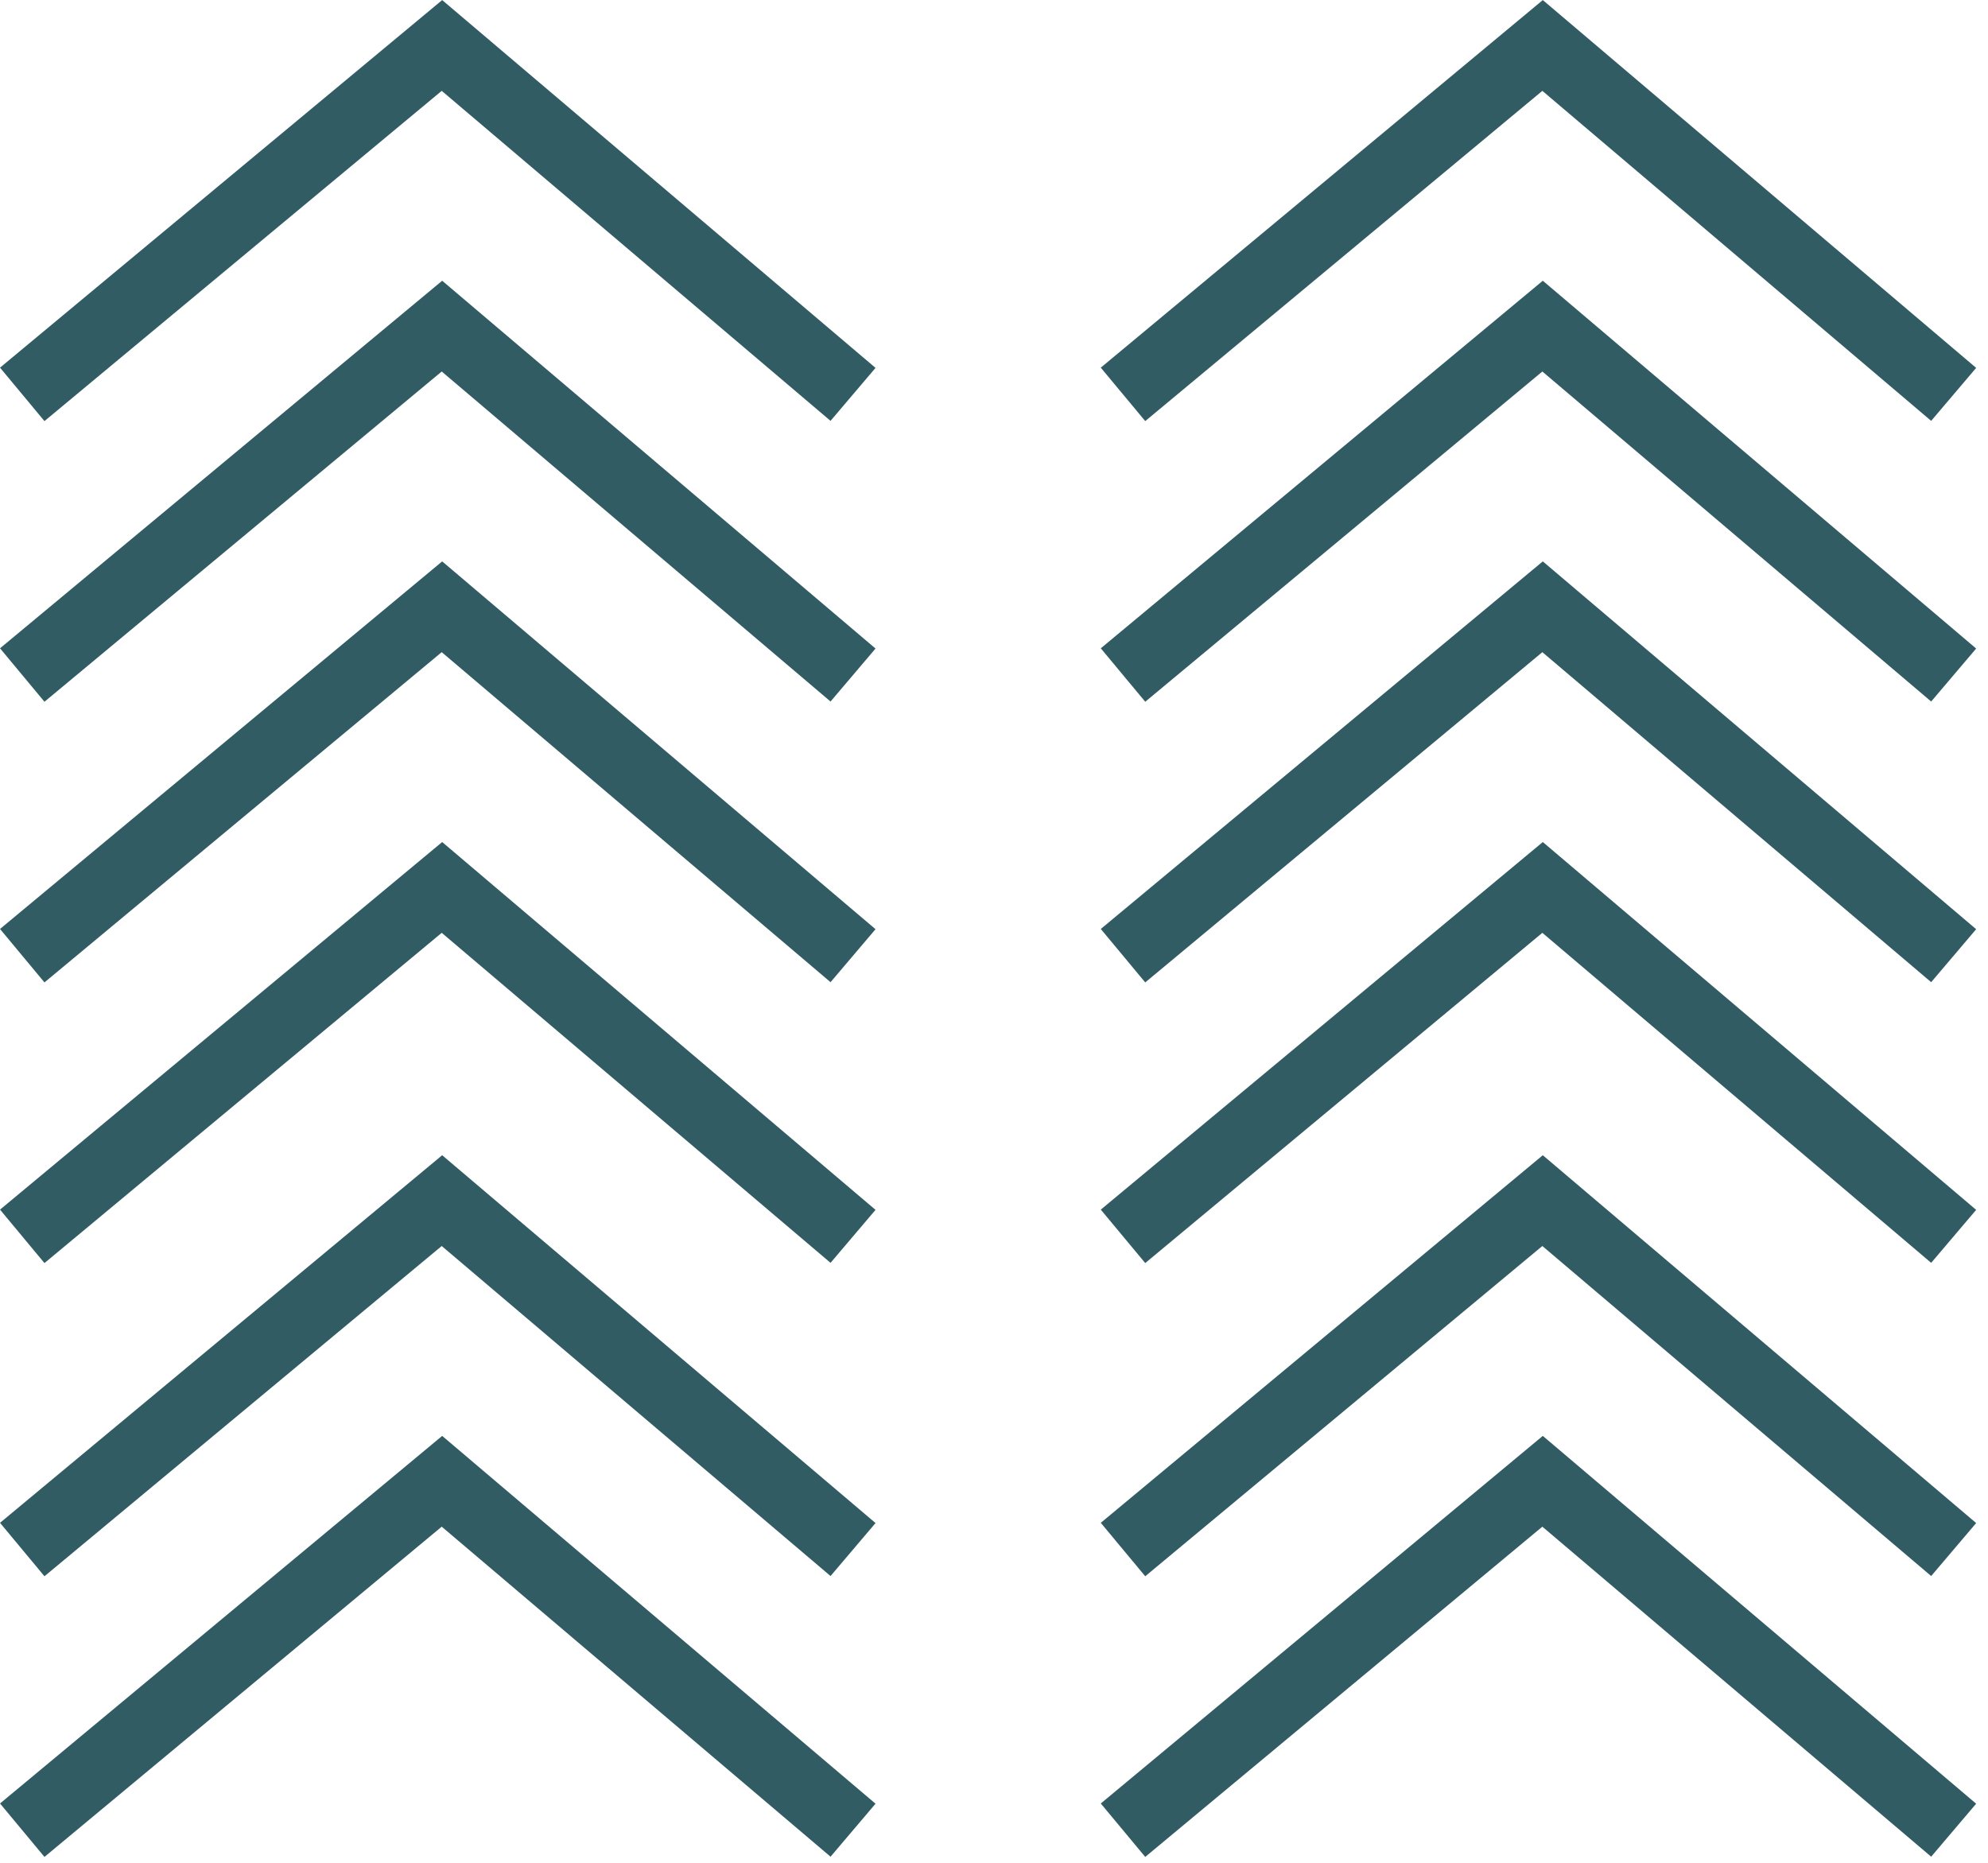 <svg width="143" height="134" viewBox="0 0 143 134" fill="none" xmlns="http://www.w3.org/2000/svg">
<g clip-path="url(#clip0_763_289)">
<path d="M1.6 28.37L31.79 3.27L61.36 28.37" stroke="#315C63" stroke-width="5" stroke-miterlimit="10"/>
<path d="M1.6 48.56L31.79 23.46L61.36 48.56" stroke="#315C63" stroke-width="5" stroke-miterlimit="10"/>
<path d="M1.6 68.75L31.79 43.65L61.36 68.75" stroke="#315C63" stroke-width="5" stroke-miterlimit="10"/>
<path d="M1.6 88.94L31.79 63.84L61.36 88.94" stroke="#315C63" stroke-width="5" stroke-miterlimit="10"/>
<path d="M80.78 28.37L110.96 3.27L140.53 28.37" stroke="#315C63" stroke-width="5" stroke-miterlimit="10"/>
<path d="M80.78 48.56L110.96 23.46L140.53 48.56" stroke="#315C63" stroke-width="5" stroke-miterlimit="10"/>
<path d="M80.78 68.75L110.96 43.65L140.53 68.75" stroke="#315C63" stroke-width="5" stroke-miterlimit="10"/>
<path d="M80.78 88.94L110.96 63.84L140.53 88.94" stroke="#315C63" stroke-width="5" stroke-miterlimit="10"/>
<path d="M1.6 111.47L31.79 86.37L61.36 111.47" stroke="#315C63" stroke-width="5" stroke-miterlimit="10"/>
<path d="M1.6 131.66L31.79 106.56L61.36 131.66" stroke="#315C63" stroke-width="5" stroke-miterlimit="10"/>
<path d="M80.78 111.47L110.96 86.37L140.53 111.47" stroke="#315C63" stroke-width="5" stroke-miterlimit="10"/>
<path d="M80.78 131.66L110.96 106.56L140.53 131.66" stroke="#315C63" stroke-width="5" stroke-miterlimit="10"/>
</g>
<defs>
<clipPath id="clip0_763_289">
<rect width="142.15" height="133.59" fill="white"/>
</clipPath>
</defs>
</svg>
